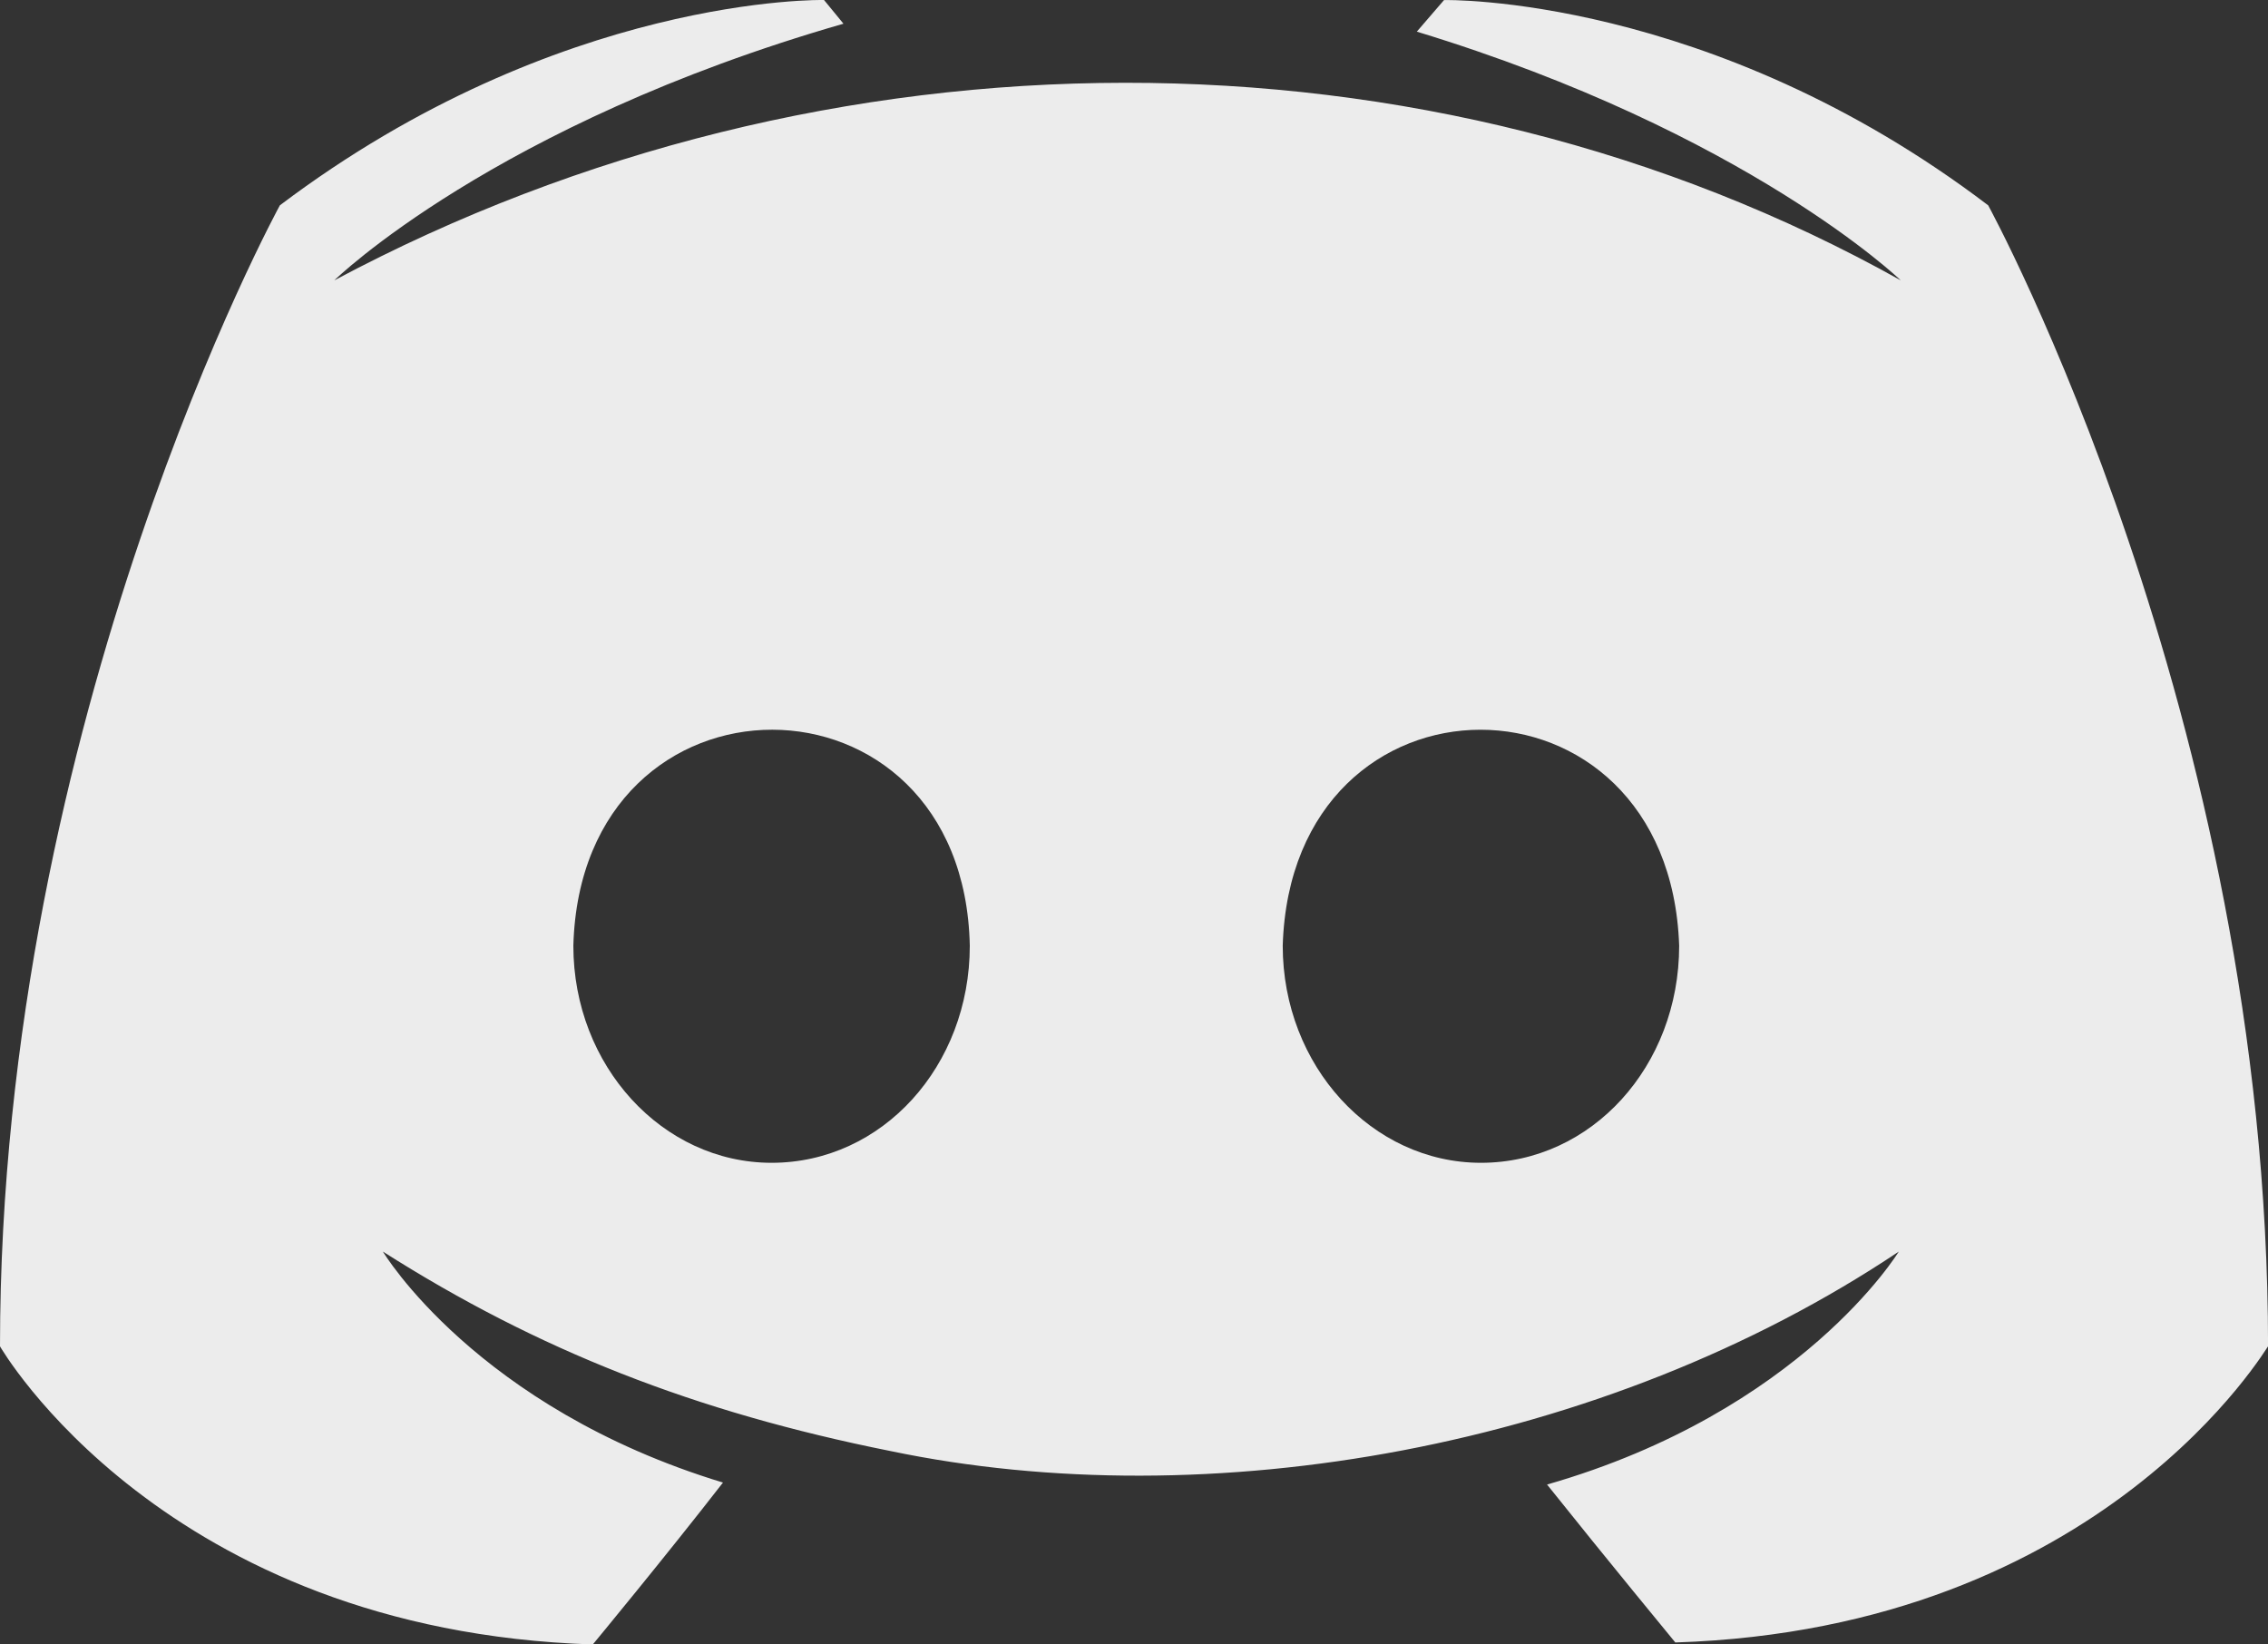 <svg width="40" height="29" viewBox="0 0 40 29" fill="none" xmlns="http://www.w3.org/2000/svg">
<rect x="0" y="0" width="40" height="29" fill="#333333" stroke="none"/>
<g clip-path="url(#clip0_516_618)">
<path d="M35.065 3.621C30.163 -0.104 25.468 0.001 25.468 0.001L24.988 0.558C30.815 2.333 33.523 4.944 33.523 4.944C25.186 0.282 14.567 0.315 5.896 4.944C5.896 4.944 8.706 2.194 14.876 0.418L14.533 0C14.533 0 9.872 -0.104 4.936 3.621C4.936 3.621 0 12.638 0 23.743C0 23.743 2.88 28.756 10.455 29C10.455 29 11.723 27.468 12.751 26.145C8.398 24.823 6.753 22.072 6.753 22.072C9.488 23.81 12.253 24.898 15.699 25.588C21.306 26.761 28.28 25.556 33.488 22.072C33.488 22.072 31.775 24.892 27.285 26.18C28.313 27.468 29.547 28.965 29.547 28.965C37.121 28.722 40.001 23.709 40.001 23.744C40.001 12.638 35.065 3.621 35.065 3.621ZM13.608 20.506C11.688 20.506 10.112 18.8 10.112 16.677C10.252 11.591 16.999 11.607 17.104 16.677C17.104 18.8 15.562 20.506 13.608 20.506ZM26.119 20.506C24.199 20.506 22.623 18.8 22.623 16.677C22.777 11.601 29.439 11.598 29.615 16.677C29.615 18.8 28.072 20.506 26.119 20.506Z" fill="#ECECEC"/>
</g>
<defs>
<clipPath id="clip0_516_618">
<rect width="40" height="29" fill="white" transform="translate(0)"/>
</clipPath>
</defs>
</svg>
